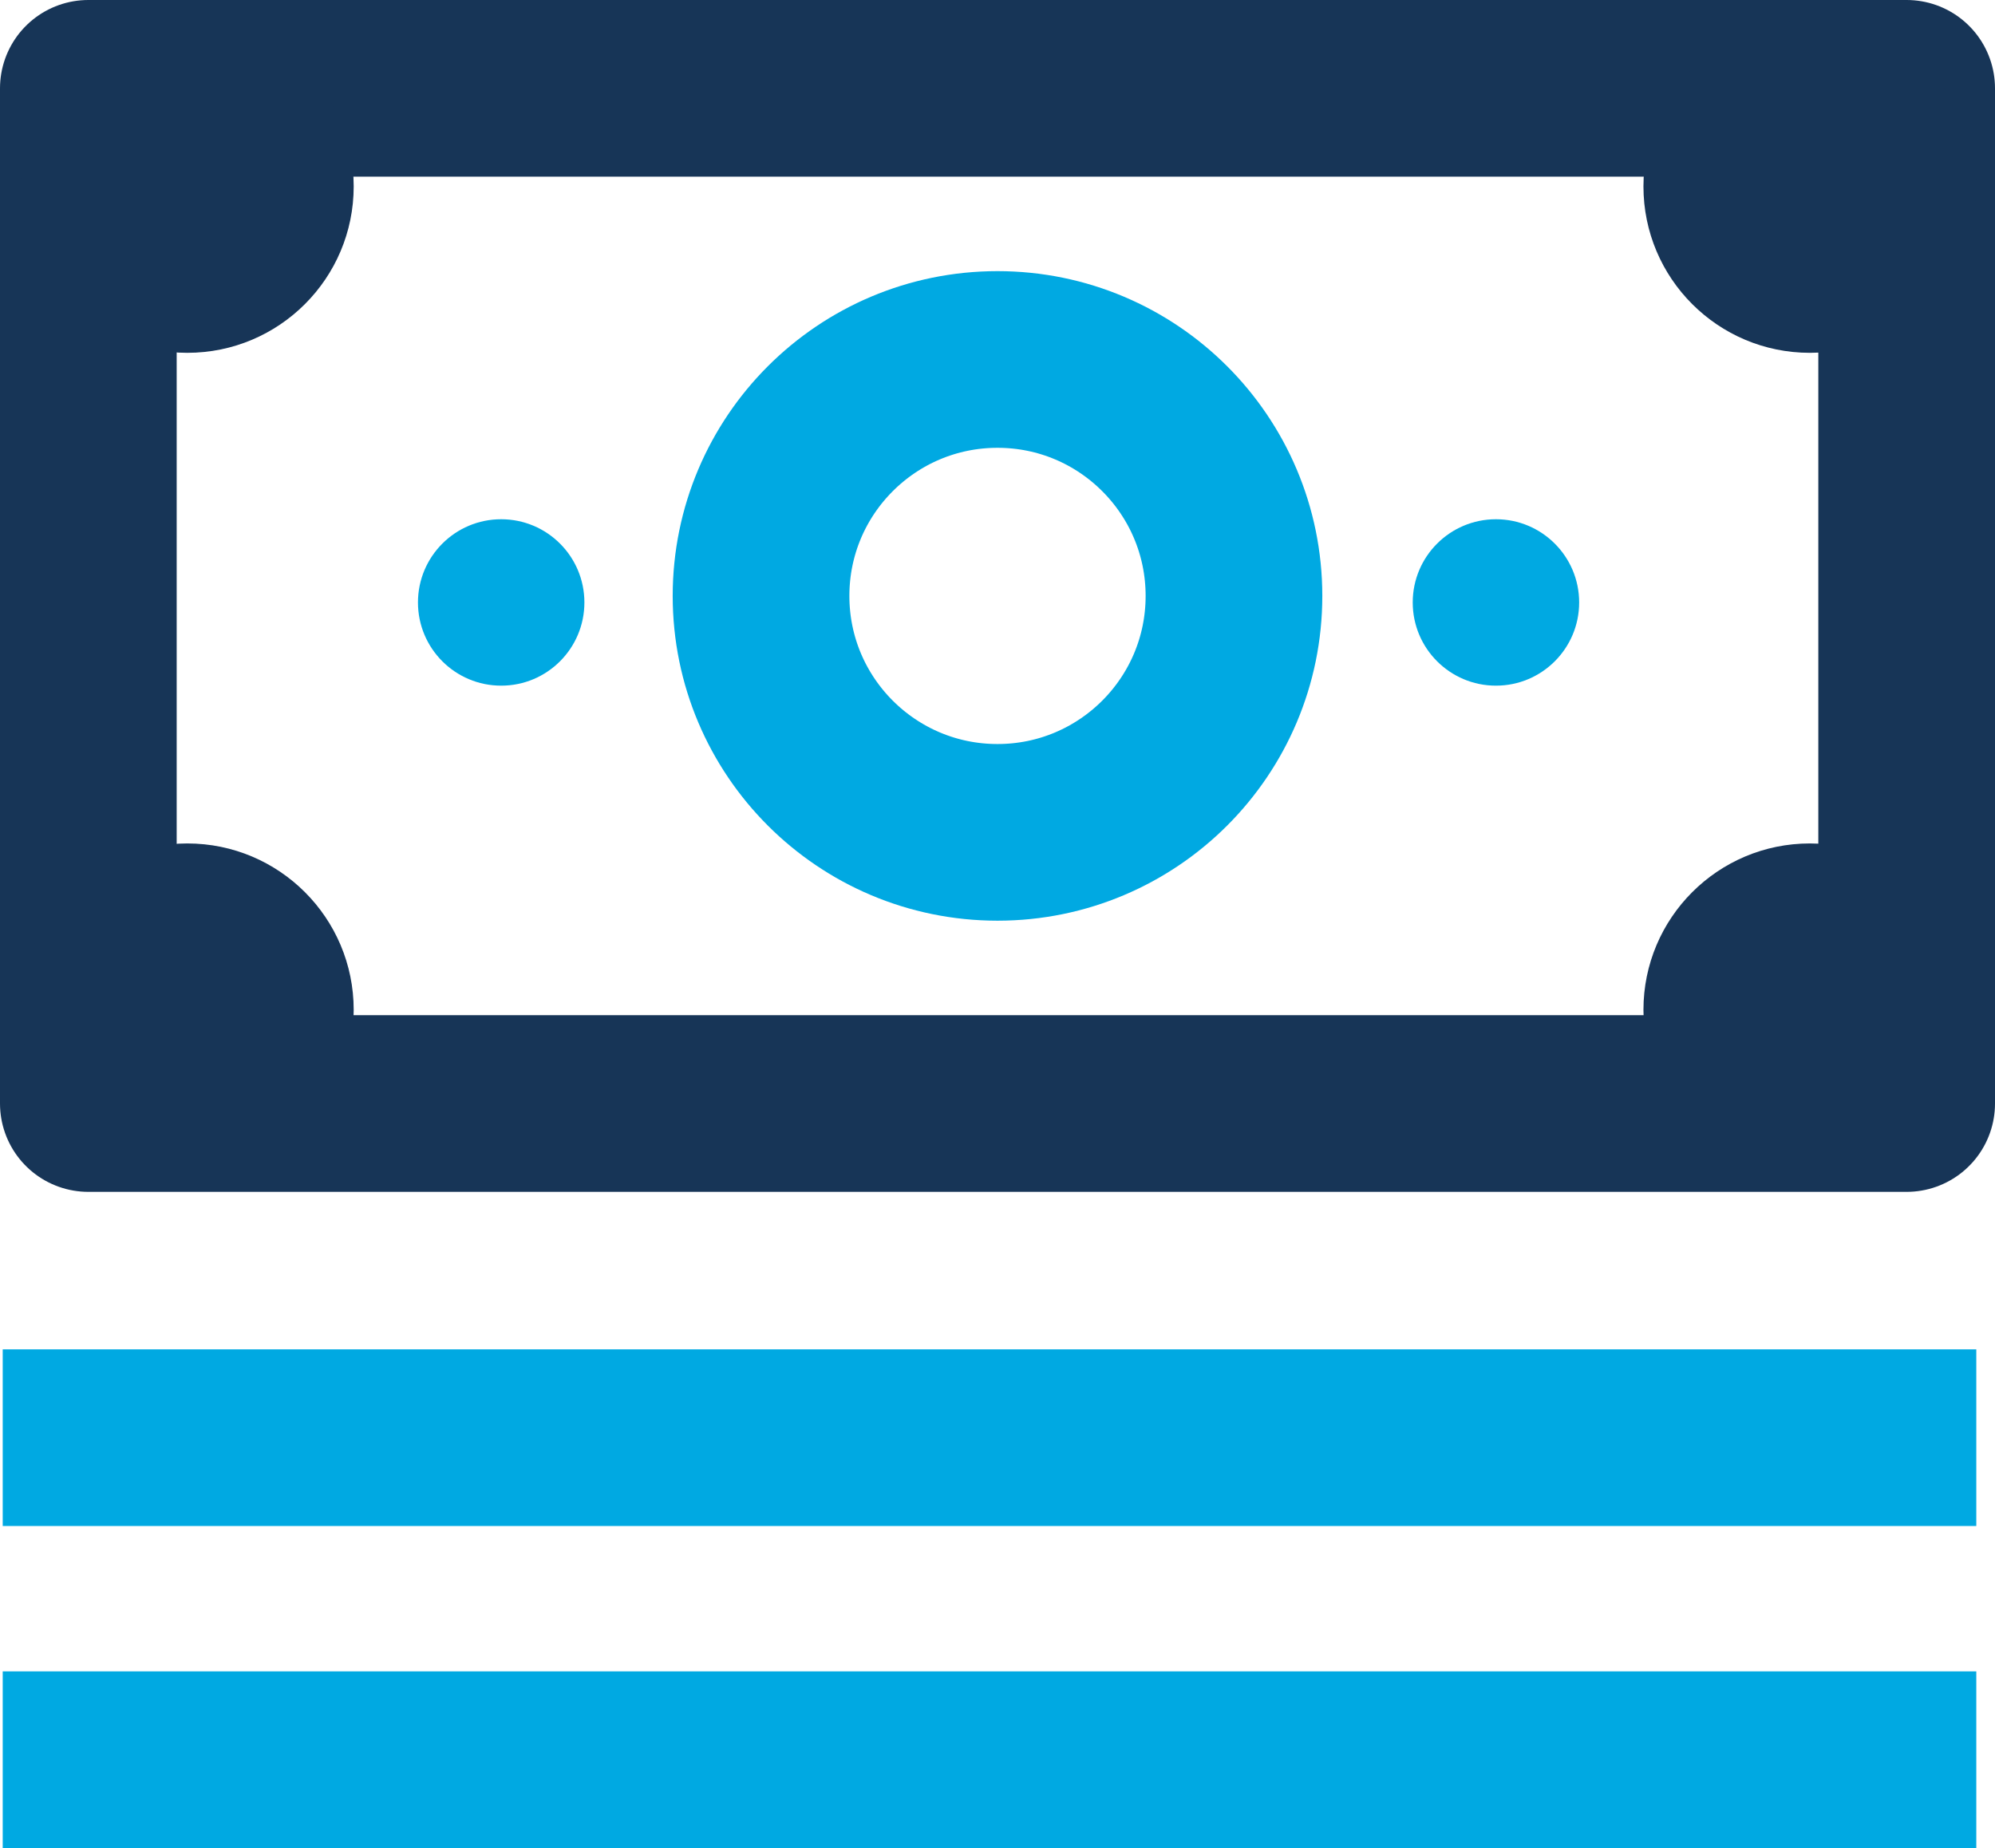 <svg xmlns="http://www.w3.org/2000/svg" width="90.332" height="83.686" viewBox="0 0 90.332 83.686">
  <g id="dolar_z_kreskami" transform="translate(0.123 0.905)">
    <rect id="Rectangle_652" data-name="Rectangle 652" width="82.332" height="45.971" transform="translate(3.877 3.095)" fill="none" stroke="#173557" stroke-linejoin="round" stroke-width="8"/>
    <circle id="Ellipse_165" data-name="Ellipse 165" cx="7.536" cy="7.536" r="7.536" transform="translate(74.291 0)" fill="#173557"/>
    <circle id="Ellipse_166" data-name="Ellipse 166" cx="3.768" cy="3.768" r="3.768" transform="translate(63.844 22.608)" fill="#00A9E2"/>
    <circle id="Ellipse_167" data-name="Ellipse 167" cx="3.768" cy="3.768" r="3.768" transform="translate(18.802 22.608)" fill="#00A9E2"/>
    <circle id="Ellipse_168" data-name="Ellipse 168" cx="7.536" cy="7.536" r="7.536" transform="translate(0.82 0)" fill="#173557"/>
    <circle id="Ellipse_169" data-name="Ellipse 169" cx="7.536" cy="7.536" r="7.536" transform="translate(74.291 37.289)" fill="#173557"/>
    <circle id="Ellipse_170" data-name="Ellipse 170" cx="7.536" cy="7.536" r="7.536" transform="translate(0.82 37.289)" fill="#173557"/>
    <circle id="Ellipse_171" data-name="Ellipse 171" cx="10.707" cy="10.707" r="10.707" transform="translate(34.336 15.373)" fill="none" stroke="#00A9E2" stroke-linejoin="round" stroke-width="8"/>
    <line id="Line_603" data-name="Line 603" x2="89.362" transform="translate(0 64.198)" fill="none" stroke="#00A9E2" stroke-linejoin="round" stroke-width="8"/>
    <line id="Line_604" data-name="Line 604" x2="89.362" transform="translate(0 78.781)" fill="none" stroke="#00A9E2" stroke-linejoin="round" stroke-width="8"/>
  </g>
</svg>
